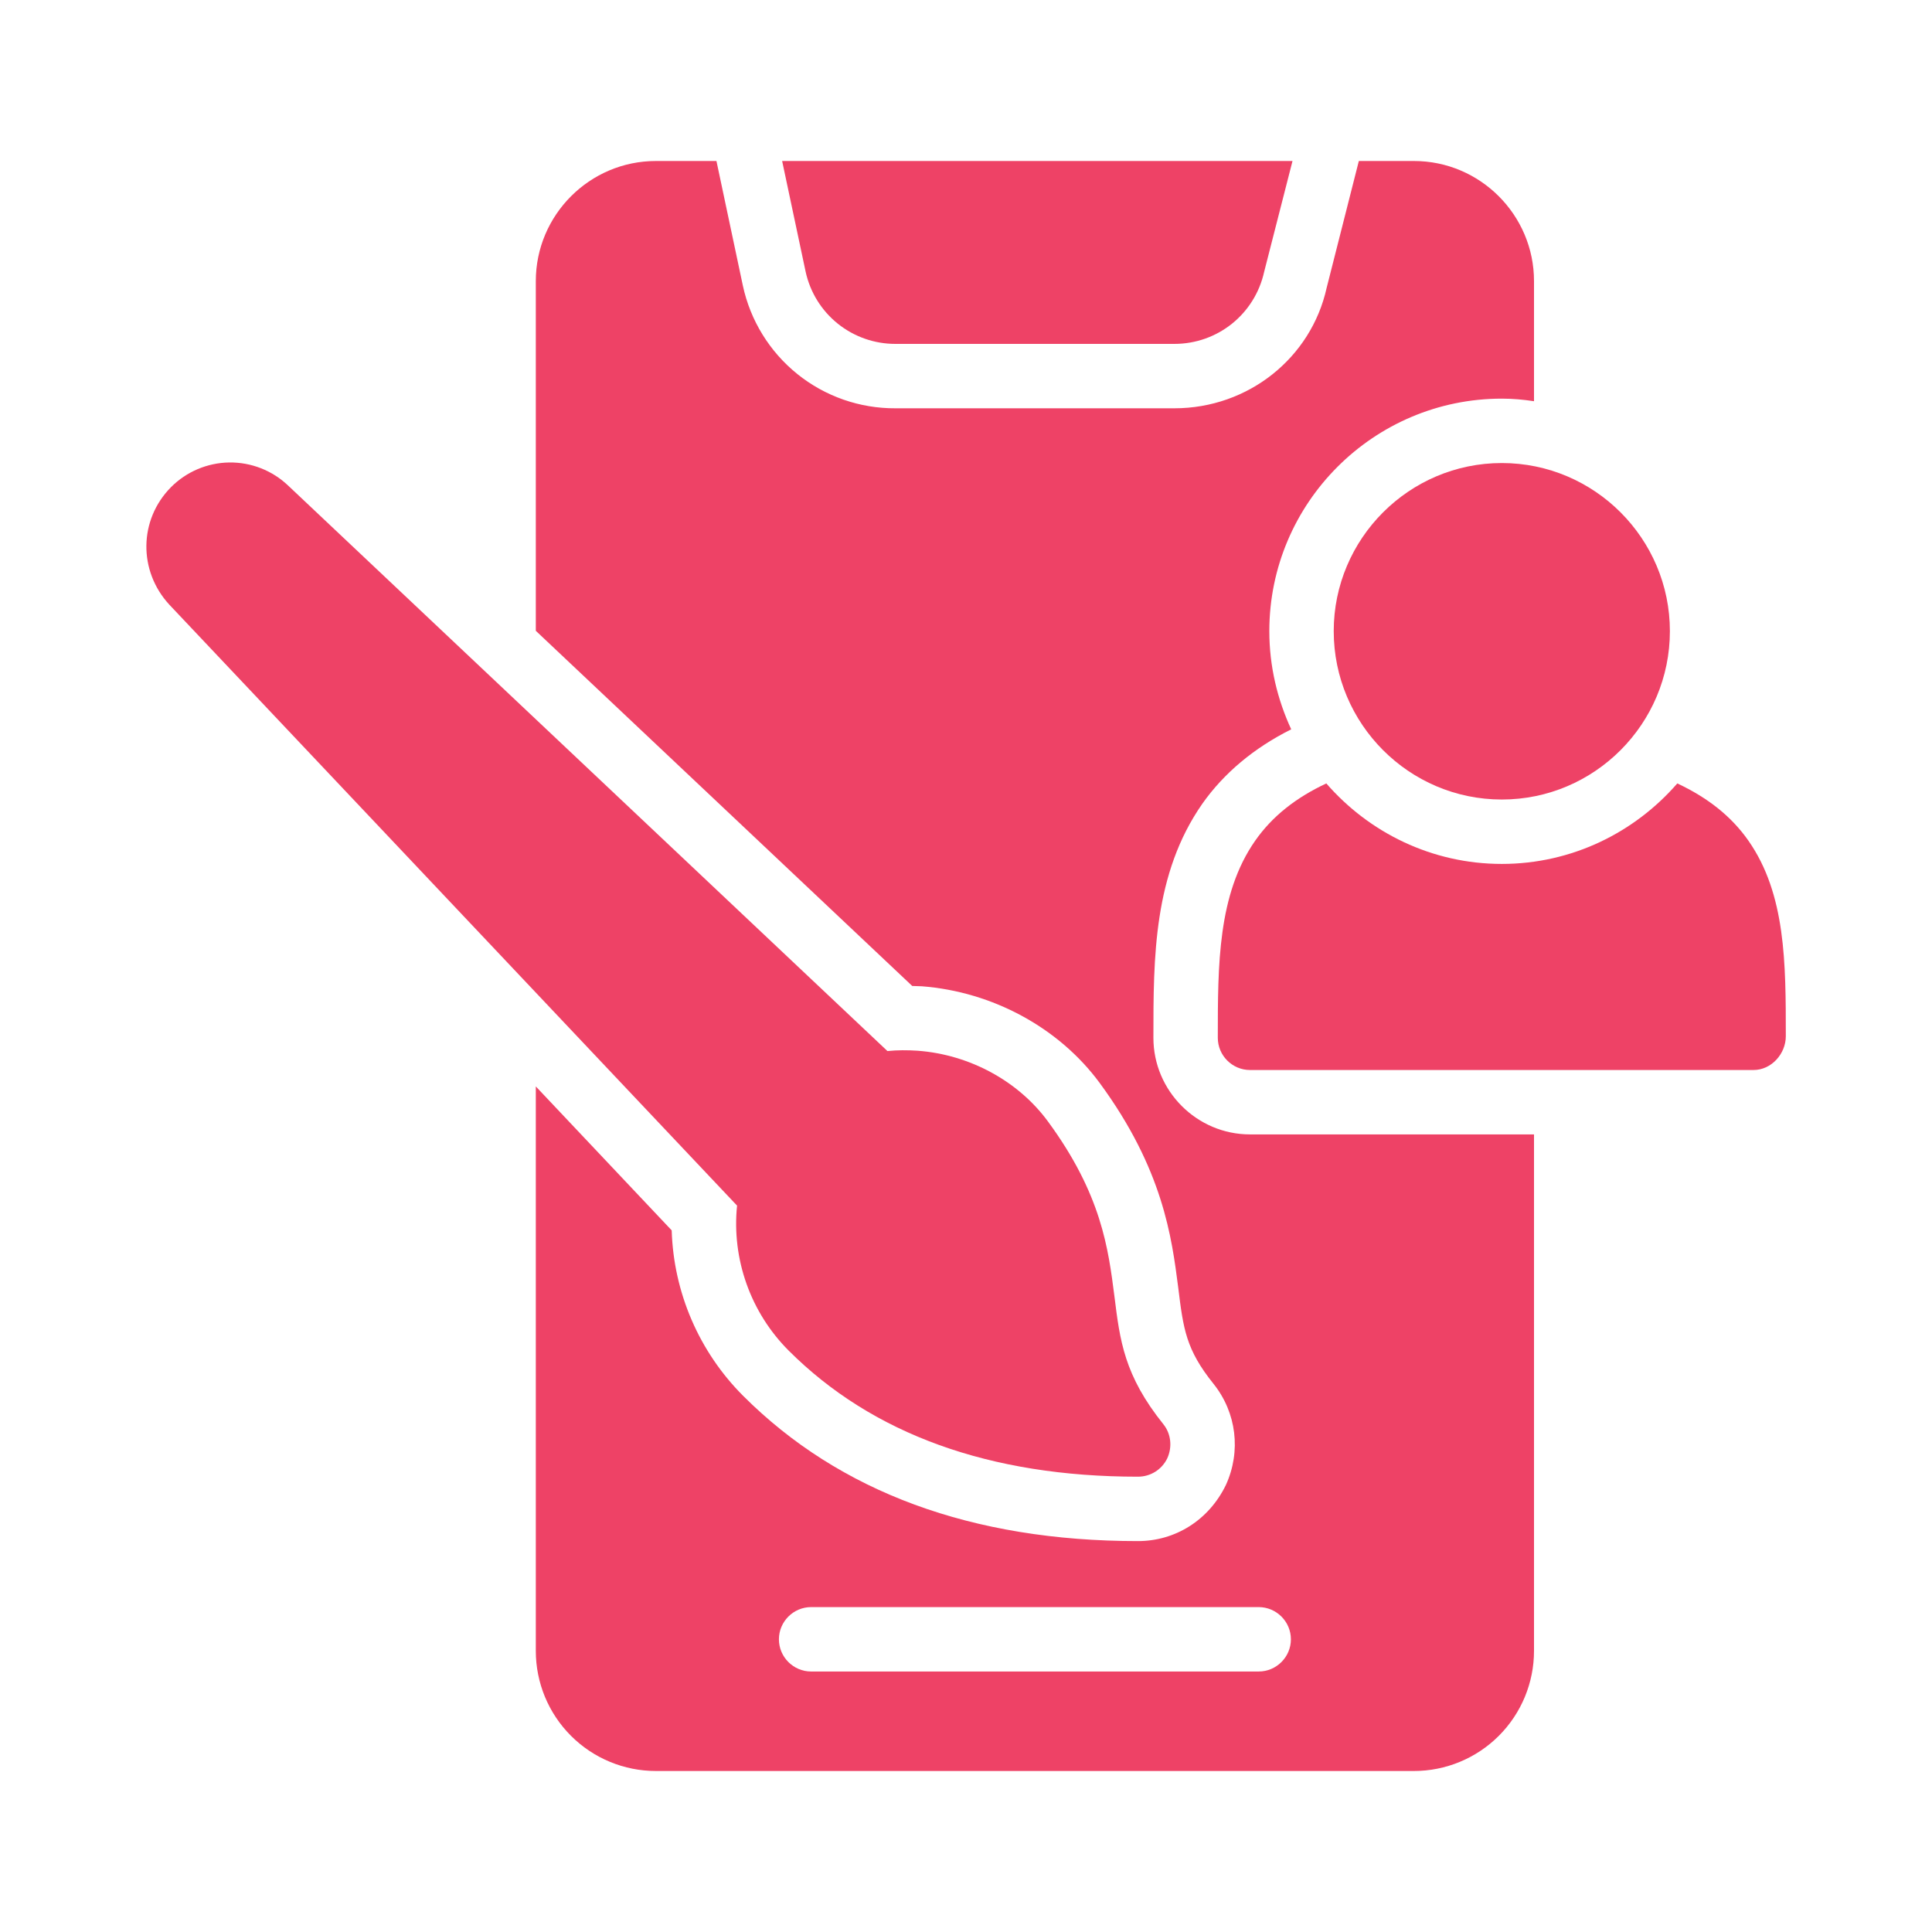 <svg width="48" height="48" viewBox="0 0 48 48" fill="none" xmlns="http://www.w3.org/2000/svg">
<path d="M22.248 8.544H29.176C30.256 8.544 31.176 7.8 31.408 6.752L32.112 4H19.432L20.016 6.752C20.127 7.261 20.409 7.716 20.815 8.042C21.221 8.368 21.727 8.545 22.248 8.544ZM41.672 19.464C40.608 20.688 39.048 21.464 37.312 21.464C35.576 21.464 34.016 20.688 32.952 19.464C32.2 19.816 31.608 20.28 31.184 20.888C30.256 22.216 30.256 23.968 30.256 25.784C30.256 26.224 30.616 26.584 31.056 26.584H43.568C44.008 26.584 44.368 26.184 44.368 25.744C44.368 23.928 44.368 22.216 43.44 20.888C43.016 20.28 42.424 19.816 41.672 19.464Z" fill="#EE4266"/>
<path d="M37.312 19.864C39.616 19.864 41.488 17.984 41.488 15.68C41.488 13.384 39.616 11.504 37.312 11.504C35.008 11.504 33.136 13.384 33.136 15.68C33.136 17.984 35.008 19.864 37.312 19.864Z" fill="#EE4266"/>
<path d="M37.312 9.904C37.584 9.904 37.848 9.928 38.112 9.968V6.984C38.112 5.344 36.776 4 35.128 4H33.76L32.96 7.152C32.576 8.888 31.016 10.144 29.176 10.144H22.248C21.362 10.149 20.501 9.849 19.811 9.294C19.12 8.738 18.642 7.962 18.456 7.096L17.8 4H16.296C14.648 4 13.312 5.344 13.312 6.984V15.672L22.664 24.496C22.744 24.496 22.824 24.504 22.904 24.504C24.664 24.64 26.312 25.536 27.32 26.904C28.896 29.048 29.112 30.744 29.272 31.984C29.4 33.024 29.464 33.528 30.152 34.384C30.72 35.096 30.84 36.056 30.456 36.896C30.032 37.768 29.2 38.288 28.272 38.288C24.152 38.288 20.856 37.072 18.464 34.68C17.37 33.586 16.735 32.115 16.688 30.568L13.312 26.992V41.016C13.312 41.807 13.626 42.566 14.186 43.126C14.746 43.686 15.505 44 16.296 44H35.128C35.919 44 36.678 43.686 37.238 43.126C37.798 42.566 38.112 41.807 38.112 41.016V28.184H31.056C29.736 28.184 28.656 27.104 28.656 25.784C28.656 23.784 28.656 21.712 29.872 19.968C30.408 19.208 31.152 18.584 32.08 18.12C31.736 17.376 31.536 16.552 31.536 15.68C31.536 12.496 34.128 9.904 37.312 9.904ZM31.272 39.928C31.712 39.928 32.072 40.288 32.072 40.728C32.072 41.168 31.712 41.528 31.272 41.528H20.152C19.712 41.528 19.352 41.168 19.352 40.728C19.352 40.288 19.712 39.928 20.152 39.928H31.272Z" fill="#EE4266"/>
<path d="M18.312 29.953C18.245 30.61 18.326 31.274 18.547 31.896C18.768 32.519 19.125 33.085 19.592 33.553C21.672 35.633 24.592 36.688 28.272 36.688C28.584 36.688 28.864 36.513 29 36.233C29.128 35.953 29.096 35.624 28.904 35.385C27.928 34.169 27.824 33.304 27.688 32.209C27.536 31.024 27.368 29.672 26.032 27.857C25.296 26.857 24.088 26.201 22.8 26.105C22.544 26.088 22.296 26.088 22.048 26.113L7.16 12.065C6.766 11.689 6.24 11.483 5.696 11.49C5.151 11.498 4.632 11.718 4.248 12.104C3.448 12.912 3.432 14.184 4.208 15.024L18.312 29.953Z" fill="#EE4266"/>
</svg>
